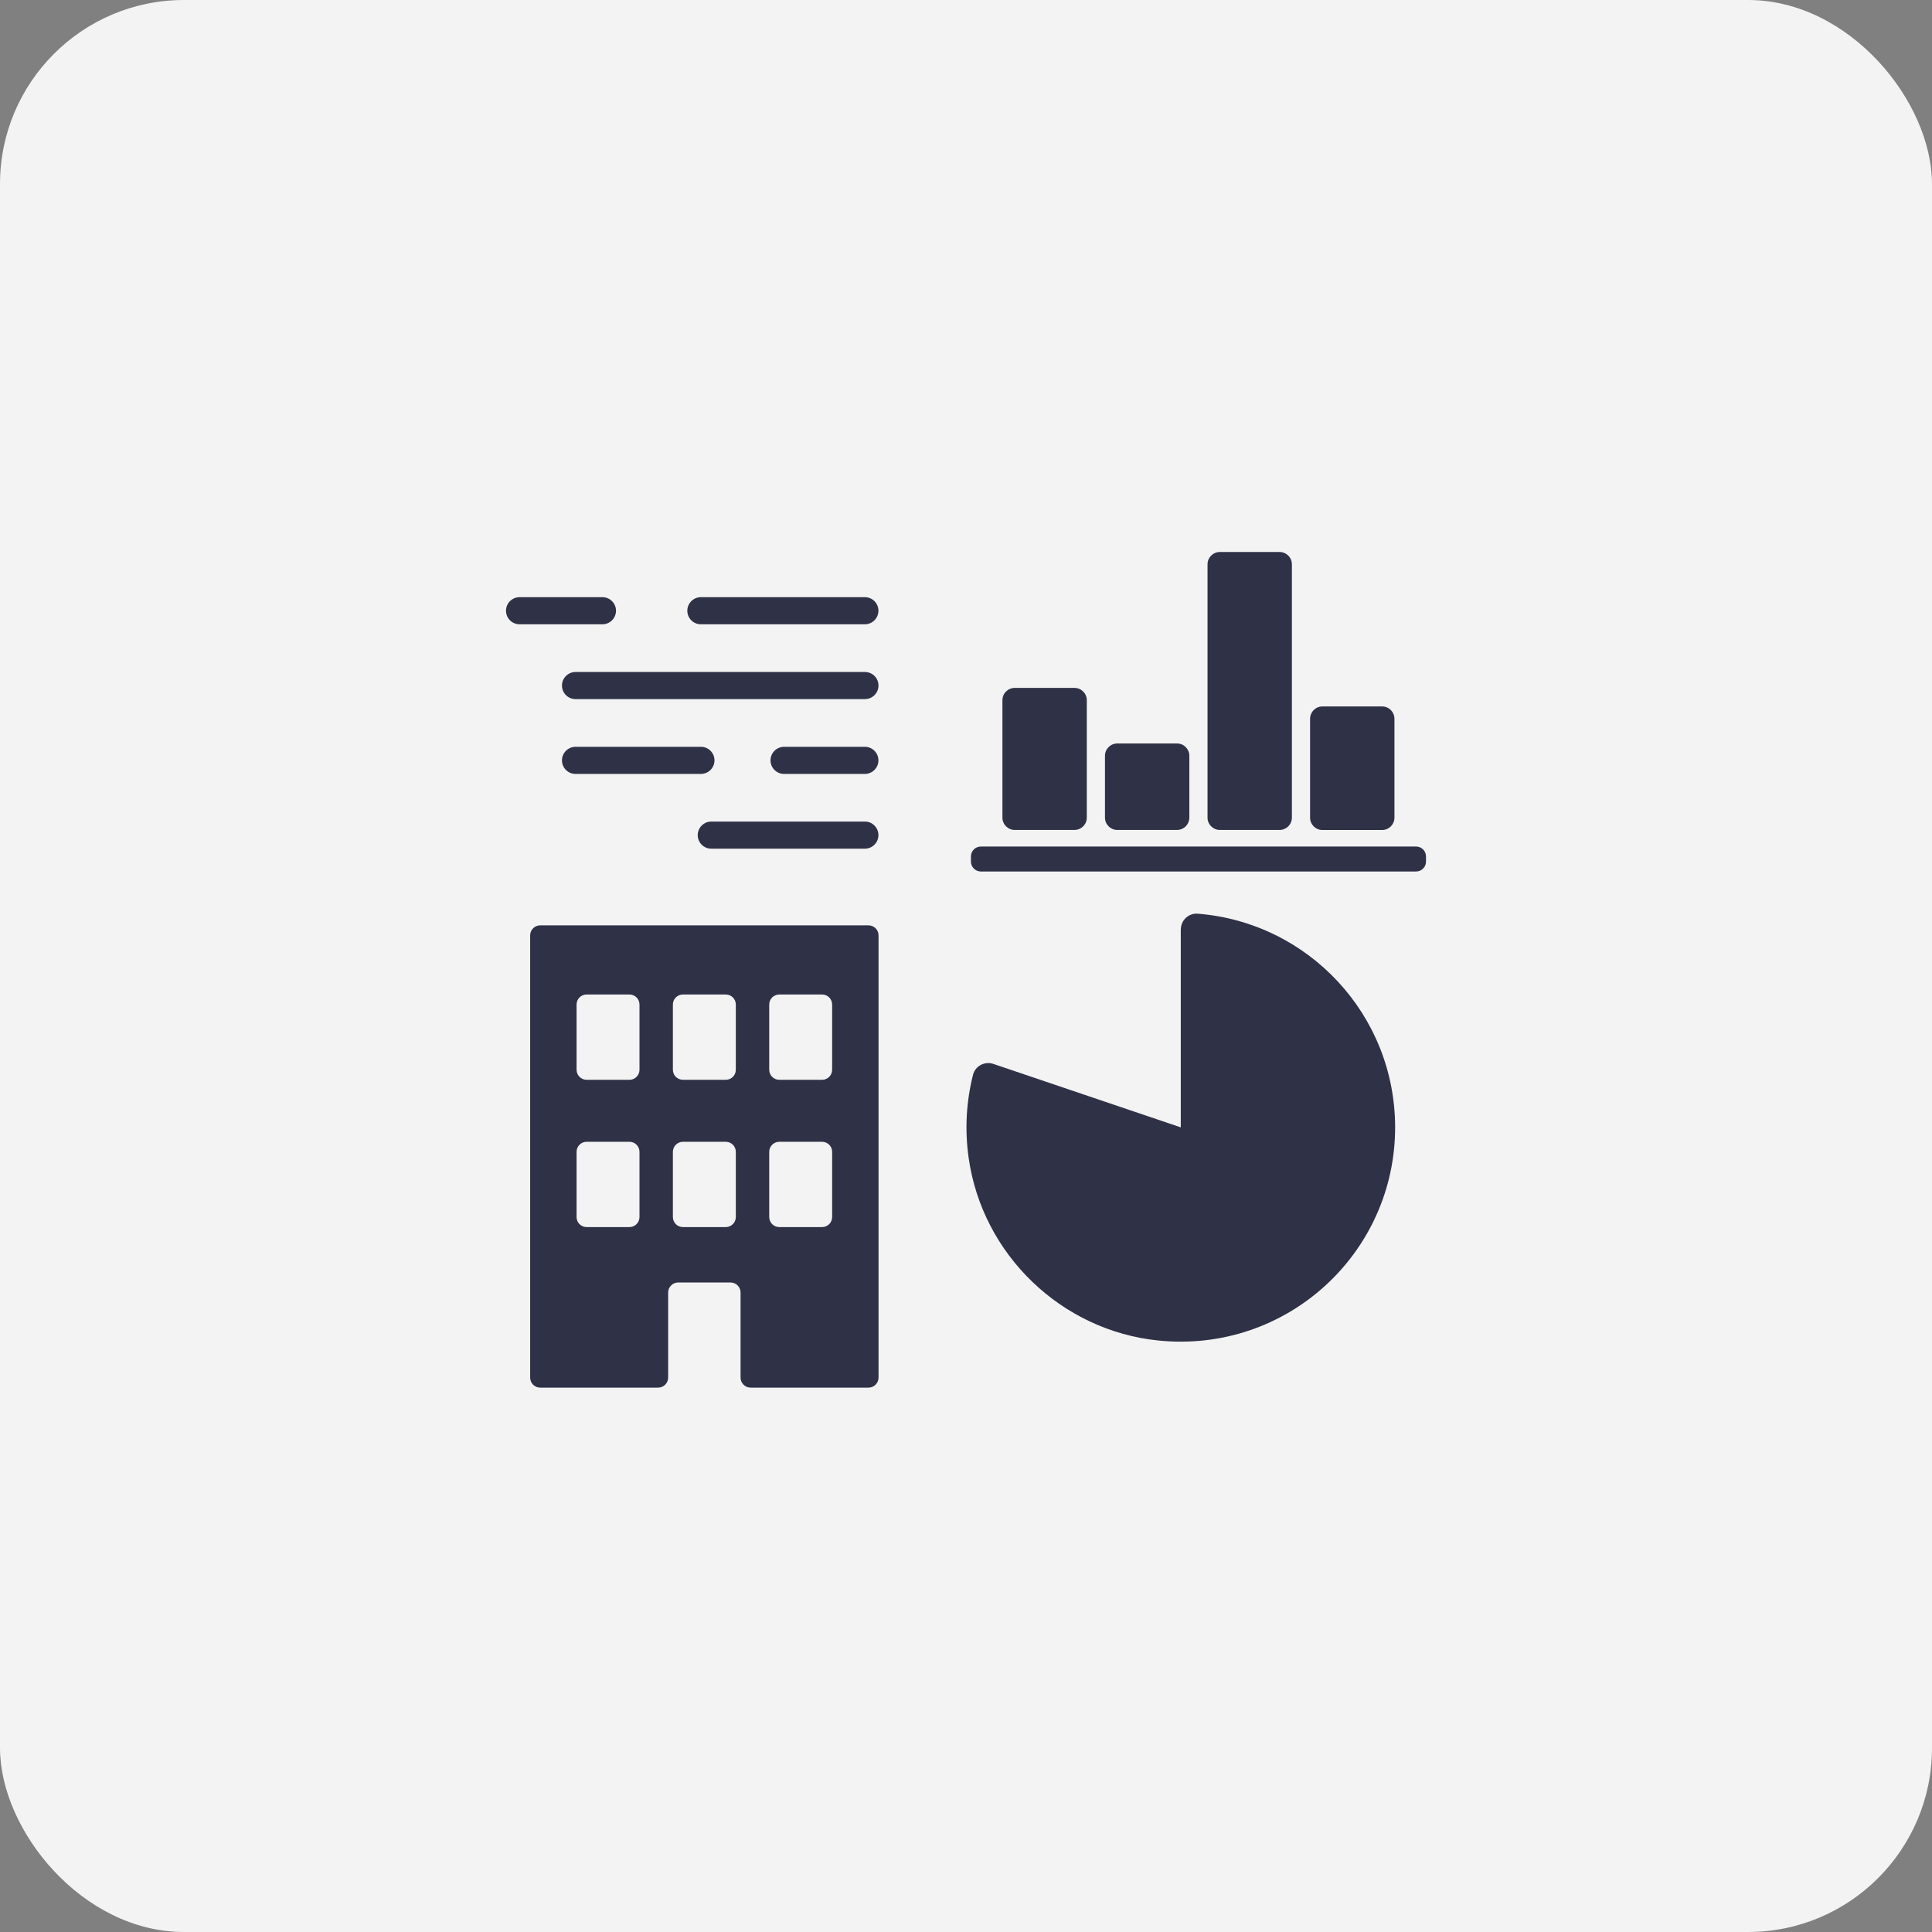 <svg width="210" height="210" viewBox="0 0 210 210" fill="none" xmlns="http://www.w3.org/2000/svg">
<rect x="0" y="0" width="210" height="210" fill="#808080" stroke="none"/>
<rect width="210" height="210" rx="20" fill="#F3F3F3"/>
<g clip-path="url(#clip0_1786_627)">
<path d="M116.79 74.771H110.299C109.559 74.771 108.959 75.371 108.959 76.111V88.872C108.959 89.612 109.559 90.212 110.299 90.212H116.79C117.53 90.212 118.13 89.612 118.13 88.872V76.111C118.13 75.371 117.53 74.771 116.79 74.771Z" fill="#2F3147"/>
<path d="M127.937 80.813H121.446C120.706 80.813 120.106 81.413 120.106 82.153V88.872C120.106 89.612 120.706 90.212 121.446 90.212H127.937C128.677 90.212 129.277 89.612 129.277 88.872V82.153C129.277 81.413 128.677 80.813 127.937 80.813Z" fill="#2F3147"/>
<path d="M139.084 60H132.592C131.853 60 131.253 60.6 131.253 61.34V88.872C131.253 89.612 131.853 90.212 132.592 90.212H139.084C139.824 90.212 140.423 89.612 140.423 88.872V61.34C140.423 60.6 139.824 60 139.084 60Z" fill="#2F3147"/>
<path d="M150.23 76.787H143.739C142.999 76.787 142.4 77.387 142.4 78.127V88.879C142.4 89.618 142.999 90.218 143.739 90.218H150.23C150.97 90.218 151.57 89.618 151.57 88.879V78.127C151.57 77.387 150.97 76.787 150.23 76.787Z" fill="#2F3147"/>
<path d="M153.921 92.014H106.614C106.019 92.014 105.536 92.496 105.536 93.092V93.648C105.536 94.244 106.019 94.727 106.614 94.727H153.921C154.517 94.727 155 94.244 155 93.648V93.092C155 92.496 154.517 92.014 153.921 92.014Z" fill="#2F3147"/>
<path d="M128.345 101.024V122.54L107.968 115.64C107.03 115.326 106.005 115.868 105.764 116.826C105.04 119.68 104.839 122.734 105.295 125.903C106.789 136.367 115.363 144.626 125.88 145.705C139.854 147.138 151.644 136.219 151.644 122.54C151.644 110.295 142.192 100.253 130.188 99.315C129.196 99.235 128.352 100.032 128.352 101.024H128.345Z" fill="#2F3147"/>
<path d="M94.007 67.858H76.182C75.364 67.858 74.708 67.195 74.708 66.384C74.708 65.573 75.371 64.91 76.182 64.91H94.007C94.825 64.91 95.481 65.573 95.481 66.384C95.481 67.195 94.818 67.858 94.007 67.858Z" fill="#2F3147"/>
<path d="M65.49 67.858H56.474C55.657 67.858 55 67.195 55 66.384C55 65.573 55.663 64.91 56.474 64.91H65.484C66.301 64.91 66.957 65.573 66.957 66.384C66.957 67.195 66.294 67.858 65.484 67.858H65.49Z" fill="#2F3147"/>
<path d="M94.007 75.99H62.556C61.739 75.99 61.083 75.327 61.083 74.516C61.083 73.706 61.746 73.043 62.556 73.043H94.014C94.831 73.043 95.488 73.706 95.488 74.516C95.488 75.327 94.825 75.99 94.014 75.99H94.007Z" fill="#2F3147"/>
<path d="M94.007 84.123H85.225C84.408 84.123 83.751 83.459 83.751 82.649C83.751 81.838 84.415 81.175 85.225 81.175H94.007C94.825 81.175 95.481 81.838 95.481 82.649C95.481 83.459 94.818 84.123 94.007 84.123Z" fill="#2F3147"/>
<path d="M76.182 84.123H62.556C61.739 84.123 61.083 83.459 61.083 82.649C61.083 81.838 61.746 81.175 62.556 81.175H76.188C77.006 81.175 77.662 81.838 77.662 82.649C77.662 83.459 76.999 84.123 76.188 84.123H76.182Z" fill="#2F3147"/>
<path d="M94.007 92.248H77.314C76.496 92.248 75.84 91.585 75.84 90.774C75.84 89.964 76.503 89.301 77.314 89.301H94.007C94.825 89.301 95.481 89.964 95.481 90.774C95.481 91.585 94.818 92.248 94.007 92.248Z" fill="#2F3147"/>
<path d="M57.626 101.673V149.737C57.626 150.34 58.115 150.829 58.718 150.829H71.533C72.136 150.829 72.625 150.34 72.625 149.737V140.493C72.625 139.89 73.114 139.401 73.716 139.401H79.404C80.007 139.401 80.496 139.89 80.496 140.493V149.737C80.496 150.34 80.985 150.829 81.588 150.829H94.402C95.005 150.829 95.494 150.34 95.494 149.737V101.673C95.494 101.07 95.005 100.581 94.402 100.581H58.718C58.115 100.581 57.626 101.07 57.626 101.673ZM68.418 133.379H63.762C63.159 133.379 62.67 132.89 62.67 132.287V125.2C62.67 124.597 63.159 124.108 63.762 124.108H68.418C69.021 124.108 69.51 124.597 69.51 125.2V132.287C69.51 132.89 69.021 133.379 68.418 133.379ZM68.418 117.369H63.762C63.159 117.369 62.67 116.88 62.67 116.277V109.189C62.67 108.587 63.159 108.098 63.762 108.098H68.418C69.021 108.098 69.51 108.587 69.51 109.189V116.277C69.51 116.88 69.021 117.369 68.418 117.369ZM78.888 133.379H74.232C73.629 133.379 73.14 132.89 73.14 132.287V125.2C73.14 124.597 73.629 124.108 74.232 124.108H78.888C79.491 124.108 79.98 124.597 79.98 125.2V132.287C79.98 132.89 79.491 133.379 78.888 133.379ZM78.888 117.369H74.232C73.629 117.369 73.14 116.88 73.14 116.277V109.189C73.14 108.587 73.629 108.098 74.232 108.098H78.888C79.491 108.098 79.98 108.587 79.98 109.189V116.277C79.98 116.88 79.491 117.369 78.888 117.369ZM89.358 133.379H84.703C84.1 133.379 83.611 132.89 83.611 132.287V125.2C83.611 124.597 84.1 124.108 84.703 124.108H89.358C89.961 124.108 90.45 124.597 90.45 125.2V132.287C90.45 132.89 89.961 133.379 89.358 133.379ZM89.358 117.369H84.703C84.1 117.369 83.611 116.88 83.611 116.277V109.189C83.611 108.587 84.1 108.098 84.703 108.098H89.358C89.961 108.098 90.45 108.587 90.45 109.189V116.277C90.45 116.88 89.961 117.369 89.358 117.369Z" fill="#2F3147"/>
</g>
<defs>
<clipPath id="clip0_1786_627">
<rect width="100" height="90.829" fill="white" transform="translate(55 60)"/>
</clipPath>
</defs>
</svg>
